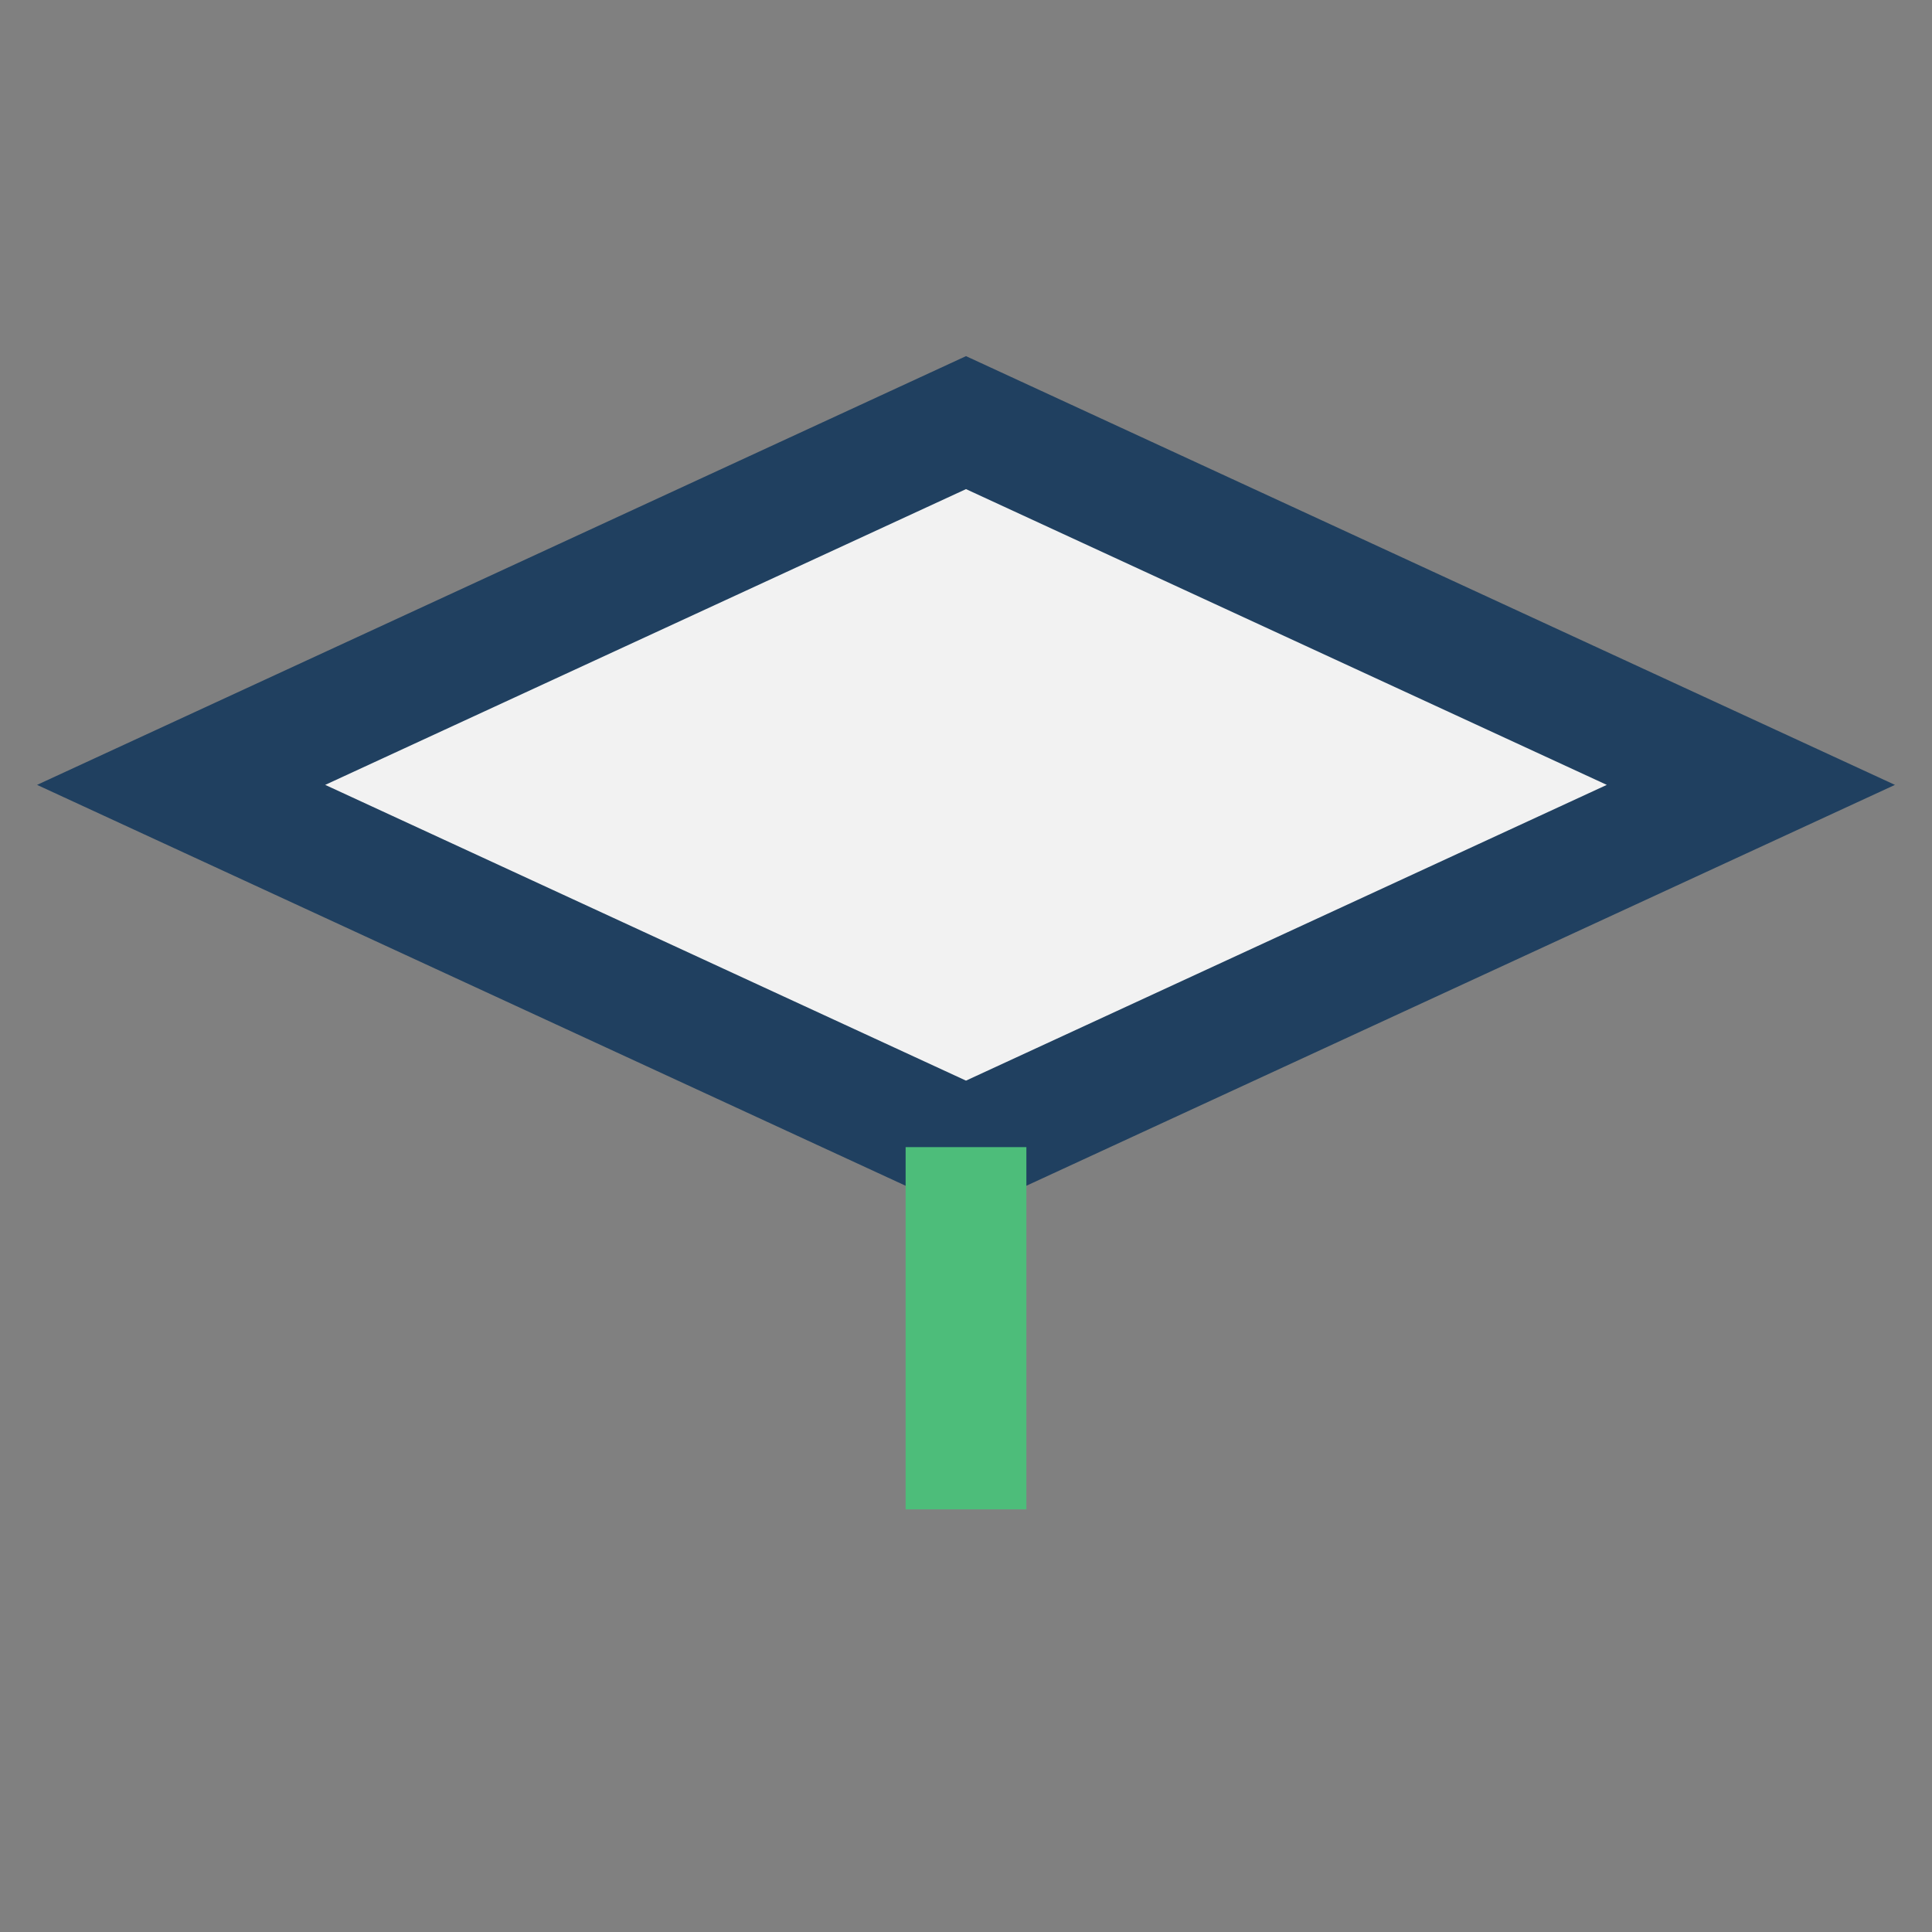 <?xml version="1.0" encoding="UTF-8"?>
<svg xmlns="http://www.w3.org/2000/svg" viewBox="0 0 32 32" width="32" height="32"><rect x="0" y="0" width="32" height="32" fill="#808080" stroke="none"/><path d="M16 7L3 13l13 6 13-6-13-6z" fill="#F2F2F2" stroke="#204060" stroke-width="2"/><path d="M16 19v6" stroke="#4DBD7A" stroke-width="2"/></svg>
